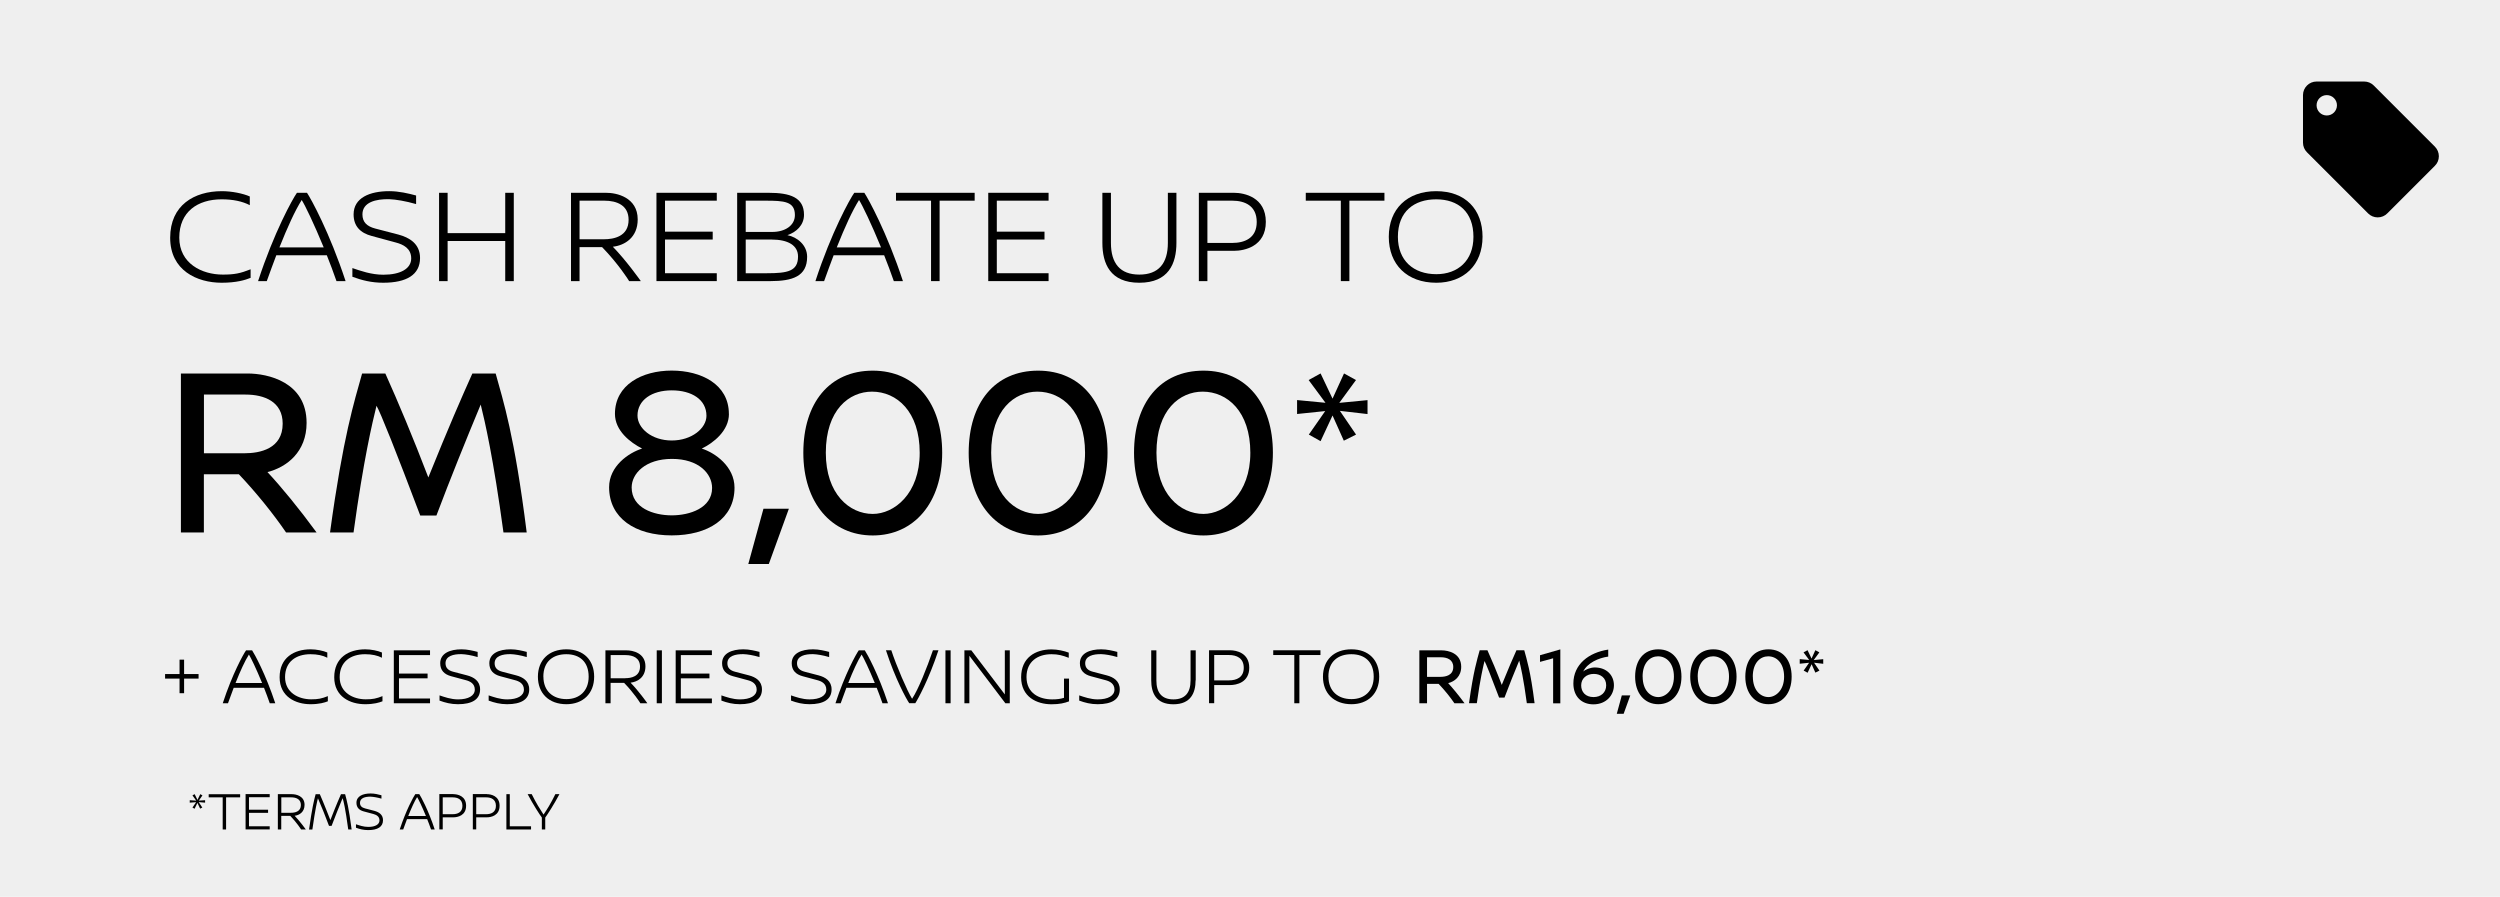 <svg xmlns="http://www.w3.org/2000/svg" id="Layer_1" viewBox="0 0 368 132"><defs><style>      .st0 {        fill: #efefef;      }      .st1 {        isolation: isolate;      }    </style></defs><rect class="st0" width="368" height="132"></rect><path d="M358.41,21.58l-9-9c-.36-.36-.86-.58-1.41-.58h-7c-1.1,0-2,.9-2,2v7c0,.55.22,1.05.59,1.42l9,9c.36.36.86.58,1.41.58s1.05-.22,1.41-.59l7-7c.37-.36.59-.86.59-1.41s-.23-1.06-.59-1.42ZM342.5,17c-.83,0-1.5-.67-1.5-1.5s.67-1.5,1.5-1.5,1.5.67,1.5,1.5-.67,1.5-1.5,1.5Z"></path><g><g><g class="st1"><g class="st1"><g class="st1"><g class="st1"><path d="M36.77,28.92v1.28c-1.08-.56-2.46-.86-4.14-.86-3.54,0-6.24,1.84-6.24,5.64s3.32,5.44,6.4,5.44c1.74,0,2.58-.18,4.1-.78v1.26c-.78.32-2.1.72-4.26.72-3.64,0-7.58-1.82-7.58-6.62s3.54-6.86,7.62-6.86c1.44,0,3.12.34,4.1.78Z"></path><path d="M49.53,41.38c-.46-1.32-.94-2.6-1.42-3.8h-7.44c-.44,1.18-.92,2.44-1.4,3.8h-1.28c2.34-7.18,5.1-12.14,5.72-13h1.48c.58.86,3.32,5.82,5.68,13h-1.34ZM47.65,36.42c-1.44-3.5-2.74-6.2-3.24-6.98-.98,1.56-2.06,3.92-3.28,6.98h6.52Z"></path><path d="M61.25,28.78v1.26c-1.54-.44-2.96-.68-3.96-.72-1.96-.04-3.94.44-3.94,2.24,0,1.14.66,1.76,1.88,2.08l3.38.88c1.66.44,3.22,1.36,3.22,3.46,0,2.46-1.98,3.64-5.42,3.64-1.72,0-3.14-.36-4.54-.88v-1.28c1.18.4,2.78.98,4.56.98,2.54,0,4.1-.9,4.1-2.4s-1.2-2.06-2.26-2.34l-3.54-.96c-1.68-.44-2.68-1.44-2.68-3.18,0-2.44,2.38-3.42,5.24-3.42,1.44,0,2.86.34,3.96.64Z"></path><path d="M74.37,41.38v-5.9h-8.48v5.9h-1.26v-13h1.26v5.94h8.48v-5.94h1.26v13s-1.26,0-1.26,0Z"></path><path d="M92.61,41.38c-.08-.16-1.64-2.6-3.98-5h-3.32v5h-1.26v-13h5.12c1.58-.02,4.7.66,4.7,3.92,0,2.66-1.9,3.82-3.66,4.02,1.98,2.04,3.98,4.86,4.12,5.06,0,0-1.72,0-1.72,0ZM88.89,35.22c1.48,0,3.64-.42,3.64-2.86,0-2.14-1.72-2.82-3.56-2.82h-3.66v5.68h3.58Z"></path><path d="M97.89,29.54v4.56h7.02v1.16h-7.02v4.96h7.62v1.16h-8.88v-13h8.88v1.16h-7.62Z"></path><path d="M113.15,28.38c3.12,0,5.2.66,5.2,3.24,0,1.52-1.14,2.56-2.42,2.98v.02c1.4.28,2.88,1.44,2.88,3.18,0,2.88-2.14,3.58-5.42,3.58h-4.88v-13s4.64,0,4.64,0ZM109.77,34.14h3.92c1.84,0,3.32-.92,3.32-2.48,0-2.02-1.6-2.12-4.34-2.12h-2.9v4.6ZM109.77,40.22h3.14c3.04,0,4.56-.3,4.56-2.46,0-1.64-1.46-2.5-3.92-2.5h-3.78v4.96Z"></path><path d="M131.57,41.38c-.46-1.32-.94-2.6-1.42-3.8h-7.44c-.44,1.18-.92,2.44-1.4,3.8h-1.28c2.34-7.18,5.1-12.14,5.72-13h1.48c.58.86,3.32,5.82,5.68,13h-1.34ZM129.69,36.42c-1.44-3.5-2.74-6.2-3.24-6.98-.98,1.56-2.06,3.92-3.28,6.98h6.52Z"></path><path d="M138.31,29.54v11.84h-1.26v-11.84h-5.16v-1.16h11.58v1.16h-5.16Z"></path><path d="M146.73,29.54v4.56h7.02v1.16h-7.02v4.96h7.62v1.16h-8.88v-13h8.88v1.16h-7.62Z"></path><path d="M173.17,35.74c0,3.06-1.16,5.88-5.46,5.88s-5.44-2.82-5.44-5.88v-7.36h1.26v7.38c0,3,1.34,4.66,4.18,4.66s4.2-1.66,4.2-4.66v-7.38h1.26v7.36h0Z"></path><path d="M181.65,28.38c1.52,0,4.68.66,4.68,4.28s-3.16,4.26-4.68,4.26h-3.92v4.46h-1.26v-13s5.18,0,5.18,0ZM177.73,35.76h3.66c1.78,0,3.6-.68,3.6-3.08s-1.76-3.14-3.6-3.14h-3.66s0,6.22,0,6.22Z"></path><path d="M198.63,29.54v11.84h-1.26v-11.84h-5.16v-1.16h11.58v1.16h-5.16Z"></path><path d="M218.23,34.86c0,4.16-2.78,6.76-6.8,6.76-4.32,0-7-2.68-7-6.76s2.68-6.72,6.98-6.72,6.82,2.7,6.82,6.72ZM205.77,34.86c0,3.5,2.3,5.5,5.66,5.5,3.18,0,5.46-2,5.46-5.5,0-3.68-2.24-5.52-5.48-5.52s-5.64,1.78-5.64,5.52h0Z"></path></g></g></g></g><g class="st1"><g class="st1"><g class="st1"><g class="st1"><g class="st1"><g class="st1"><path d="M27.1,102.04h-.67v-2.15h-2.13v-.67h2.13v-2.12h.67v2.12h2.13v.67h-2.13v2.15Z"></path><path d="M39.71,103.52c-.28-.79-.56-1.56-.85-2.28h-4.46c-.26.71-.55,1.46-.84,2.28h-.77c1.4-4.3,3.06-7.28,3.43-7.79h.89c.35.52,1.99,3.49,3.41,7.79h-.8ZM38.58,100.54c-.86-2.1-1.64-3.72-1.94-4.19-.59.94-1.24,2.35-1.97,4.19h3.91Z"></path><path d="M48.18,96.05v.77c-.65-.34-1.48-.52-2.48-.52-2.12,0-3.74,1.1-3.74,3.38s1.99,3.26,3.84,3.26c1.04,0,1.55-.11,2.46-.47v.76c-.47.19-1.26.43-2.55.43-2.18,0-4.55-1.09-4.55-3.97s2.12-4.11,4.57-4.11c.86,0,1.87.21,2.46.47Z"></path><path d="M56.22,96.05v.77c-.65-.34-1.48-.52-2.48-.52-2.12,0-3.74,1.1-3.74,3.38s1.99,3.26,3.84,3.26c1.04,0,1.55-.11,2.46-.47v.76c-.47.19-1.26.43-2.55.43-2.18,0-4.55-1.09-4.55-3.97s2.12-4.11,4.57-4.11c.86,0,1.87.21,2.46.47Z"></path><path d="M58.73,96.42v2.73h4.21v.7h-4.21v2.97h4.57v.7h-5.33v-7.79h5.33v.7h-4.57Z"></path><path d="M70.31,95.96v.76c-.92-.27-1.77-.41-2.37-.43-1.18-.02-2.36.27-2.36,1.34,0,.68.4,1.06,1.13,1.25l2.03.53c1,.26,1.93.82,1.93,2.07,0,1.48-1.19,2.18-3.25,2.18-1.03,0-1.88-.22-2.72-.53v-.77c.71.24,1.67.59,2.73.59,1.52,0,2.46-.54,2.46-1.44s-.72-1.24-1.36-1.4l-2.12-.57c-1.01-.27-1.61-.87-1.61-1.91,0-1.46,1.43-2.05,3.14-2.05.86,0,1.71.21,2.37.38Z"></path><path d="M77.54,95.96v.76c-.92-.27-1.77-.41-2.37-.43-1.18-.02-2.36.27-2.36,1.34,0,.68.4,1.06,1.13,1.25l2.03.53c1,.26,1.93.82,1.93,2.07,0,1.48-1.19,2.18-3.25,2.18-1.03,0-1.88-.22-2.72-.53v-.77c.71.24,1.67.59,2.73.59,1.52,0,2.46-.54,2.46-1.44s-.72-1.24-1.36-1.4l-2.12-.57c-1.01-.27-1.61-.87-1.61-1.91,0-1.46,1.43-2.05,3.14-2.05.86,0,1.71.21,2.37.38Z"></path><path d="M87.46,99.61c0,2.5-1.67,4.05-4.08,4.05-2.59,0-4.2-1.61-4.2-4.05s1.61-4.03,4.19-4.03,4.09,1.62,4.09,4.03ZM79.99,99.61c0,2.1,1.38,3.3,3.39,3.3,1.91,0,3.27-1.2,3.27-3.3,0-2.21-1.34-3.31-3.29-3.31s-3.38,1.07-3.38,3.31Z"></path><path d="M94.26,103.52c-.05-.1-.98-1.56-2.39-3h-1.99v3h-.76v-7.79h3.07c.95-.01,2.82.39,2.82,2.35,0,1.6-1.14,2.29-2.19,2.41,1.19,1.22,2.39,2.91,2.47,3.03h-1.03ZM92.03,99.83c.89,0,2.18-.25,2.18-1.71,0-1.28-1.03-1.69-2.13-1.69h-2.19v3.41h2.15Z"></path><path d="M96.67,103.52v-7.79h.76v7.79h-.76Z"></path><path d="M100.22,96.42v2.73h4.21v.7h-4.21v2.97h4.57v.7h-5.33v-7.79h5.33v.7h-4.57Z"></path><path d="M111.8,95.96v.76c-.92-.27-1.77-.41-2.37-.43-1.18-.02-2.36.27-2.36,1.34,0,.68.4,1.06,1.13,1.25l2.03.53c1,.26,1.93.82,1.93,2.07,0,1.48-1.19,2.18-3.25,2.18-1.03,0-1.88-.22-2.72-.53v-.77c.71.24,1.67.59,2.73.59,1.52,0,2.46-.54,2.46-1.44s-.72-1.24-1.36-1.4l-2.12-.57c-1.01-.27-1.61-.87-1.61-1.91,0-1.46,1.43-2.05,3.14-2.05.86,0,1.71.21,2.37.38Z"></path><path d="M122.05,95.96v.76c-.92-.27-1.77-.41-2.37-.43-1.18-.02-2.36.27-2.36,1.34,0,.68.4,1.06,1.13,1.25l2.03.53c1,.26,1.93.82,1.93,2.07,0,1.48-1.19,2.18-3.25,2.18-1.03,0-1.88-.22-2.72-.53v-.77c.71.24,1.67.59,2.73.59,1.52,0,2.46-.54,2.46-1.44s-.72-1.24-1.36-1.4l-2.12-.57c-1.01-.27-1.61-.87-1.61-1.91,0-1.46,1.43-2.05,3.14-2.05.86,0,1.71.21,2.37.38Z"></path><path d="M129.9,103.52c-.28-.79-.56-1.56-.85-2.28h-4.46c-.26.71-.55,1.46-.84,2.28h-.77c1.4-4.3,3.06-7.28,3.43-7.79h.89c.35.52,1.99,3.49,3.41,7.79h-.8ZM128.77,100.54c-.86-2.1-1.64-3.72-1.94-4.19-.59.94-1.24,2.35-1.97,4.19h3.91Z"></path><path d="M138.14,95.72c-1.42,4.3-3.06,7.28-3.41,7.79h-.89c-.37-.52-2.03-3.49-3.43-7.79h.79c.7,2.17,2.36,6.04,3.06,7.14.94-1.42,2.18-4.55,3.07-7.14h.8Z"></path><path d="M139.17,103.52v-7.79h.76v7.79h-.76Z"></path><path d="M147.99,103.52l-5.3-6.99v6.99h-.73v-7.79h1.02l4.93,6.49v-6.49h.73v7.79h-.65Z"></path><path d="M157.32,96.06v.77c-.92-.35-1.55-.53-2.54-.53-2.03,0-3.68,1.07-3.68,3.36,0,2.41,1.92,3.29,3.77,3.29.73,0,1.19-.06,1.75-.23v-2.83h.74v3.35c-.66.25-1.36.43-2.58.43-2.17,0-4.47-1.09-4.47-3.97s2.07-4.11,4.49-4.11c.86,0,1.87.23,2.53.48Z"></path><path d="M164.47,95.96v.76c-.92-.27-1.77-.41-2.37-.43-1.18-.02-2.36.27-2.36,1.34,0,.68.4,1.06,1.13,1.25l2.03.53c1,.26,1.93.82,1.93,2.07,0,1.48-1.19,2.18-3.25,2.18-1.03,0-1.88-.22-2.72-.53v-.77c.71.24,1.67.59,2.73.59,1.52,0,2.46-.54,2.46-1.44s-.72-1.24-1.36-1.4l-2.12-.57c-1.01-.27-1.61-.87-1.61-1.91,0-1.46,1.43-2.05,3.14-2.05.86,0,1.71.21,2.37.38Z"></path><path d="M175.99,100.14c0,1.83-.7,3.53-3.27,3.53s-3.26-1.69-3.26-3.53v-4.41h.76v4.43c0,1.8.8,2.79,2.51,2.79s2.52-.99,2.52-2.79v-4.43h.76v4.41Z"></path><path d="M181.08,95.72c.91,0,2.81.39,2.81,2.57s-1.9,2.55-2.81,2.55h-2.35v2.67h-.76v-7.79h3.11ZM178.73,100.15h2.19c1.07,0,2.16-.41,2.16-1.85s-1.06-1.88-2.16-1.88h-2.19v3.73Z"></path><path d="M191.27,96.42v7.1h-.75v-7.1h-3.1v-.7h6.95v.7h-3.09Z"></path><path d="M203.02,99.61c0,2.5-1.67,4.05-4.08,4.05-2.59,0-4.2-1.61-4.2-4.05s1.61-4.03,4.19-4.03,4.09,1.62,4.09,4.03ZM195.55,99.61c0,2.1,1.38,3.3,3.39,3.3,1.91,0,3.27-1.2,3.27-3.3,0-2.21-1.34-3.31-3.29-3.31s-3.38,1.07-3.38,3.31Z"></path></g><g class="st1"><path d="M214.09,103.52c-.61-.9-1.46-1.96-2.32-2.85h-1.71v2.85h-1.13v-7.79h3.27c.97,0,2.89.41,2.89,2.42,0,1.43-.97,2.17-1.92,2.41.67.72,1.56,1.8,2.41,2.96h-1.5ZM212.05,99.63c.76,0,1.87-.22,1.87-1.45,0-1.08-.9-1.43-1.82-1.43h-2.04v2.88h1.99Z"></path><path d="M224.37,95.72c.37,1.36.92,3.01,1.52,7.79h-1.14c-.49-3.65-.91-5.46-1.12-6.27-.74,1.79-1.5,3.66-2.17,5.45h-.79c-1.16-3.08-1.97-5.1-2.15-5.39-.2.83-.64,2.64-1.13,6.21h-1.15c.65-4.74,1.19-6.4,1.57-7.79h1.14c.65,1.44,1.36,3.13,2.11,5.1,1.01-2.5,1.61-3.86,2.16-5.1h1.14Z"></path><path d="M228.62,103.52v-6.62l-1.93.53v-.98l2.99-.86v7.94h-1.05Z"></path><path d="M236.73,96.65c-1.42.19-3.08.94-3.69,2.21.25-.27,1.07-.61,1.7-.61,1.8,0,2.83,1.19,2.83,2.62s-1.1,2.81-3.02,2.81c-1.74,0-2.95-1.15-2.95-3.07,0-2.82,2.27-4.56,5.13-4.99v1.04ZM232.75,100.89c0,.97.64,1.72,1.82,1.72,1.09,0,1.86-.68,1.86-1.73,0-1.12-.85-1.68-1.82-1.68-1.09,0-1.86.68-1.86,1.69Z"></path><path d="M237.99,105.07l.74-2.71h1.25l-.98,2.71h-1.01Z"></path><path d="M247.51,99.61c0,2.45-1.38,4.05-3.41,4.05s-3.41-1.61-3.41-4.05,1.28-4.03,3.41-4.03,3.41,1.62,3.41,4.03ZM241.8,99.61c0,2.03,1.16,3,2.3,3,1.04,0,2.3-.97,2.3-3s-1.13-3-2.34-3c-1.12,0-2.27.89-2.27,3Z"></path><path d="M255.62,99.61c0,2.45-1.38,4.05-3.41,4.05s-3.41-1.61-3.41-4.05,1.28-4.03,3.41-4.03,3.41,1.62,3.41,4.03ZM249.91,99.61c0,2.03,1.16,3,2.3,3,1.04,0,2.3-.97,2.3-3s-1.13-3-2.34-3c-1.12,0-2.27.89-2.27,3Z"></path><path d="M263.73,99.61c0,2.45-1.38,4.05-3.41,4.05s-3.41-1.61-3.41-4.05,1.28-4.03,3.41-4.03,3.41,1.62,3.41,4.03ZM258.02,99.61c0,2.03,1.16,3,2.3,3,1.04,0,2.3-.97,2.3-3s-1.13-3-2.34-3c-1.12,0-2.27.89-2.27,3Z"></path><path d="M267,97.16l1.38-.13v.68l-1.35-.16.79,1.16-.6.3-.55-1.24-.59,1.26-.58-.32.8-1.15-1.38.14v-.68l1.39.13-.83-1.12.59-.32.59,1.23.56-1.23.59.32-.82,1.12Z"></path></g></g></g></g></g></g><g class="st1"><g class="st1"><g class="st1"><g class="st1"><g class="st1"><g class="st1"><path d="M42.11,78.38c-1.84-2.7-4.39-5.87-6.95-8.57h-5.15v8.57h-3.38v-23.4h9.83c2.92,0,8.67,1.22,8.67,7.27,0,4.28-2.92,6.52-5.76,7.24,2.02,2.16,4.68,5.4,7.23,8.89h-4.5ZM35.99,66.72c2.27,0,5.62-.65,5.62-4.36,0-3.24-2.7-4.28-5.47-4.28h-6.12v8.64h5.98Z"></path><path d="M72.96,54.98c1.12,4.07,2.77,9.04,4.57,23.4h-3.42c-1.48-10.94-2.74-16.38-3.35-18.83-2.23,5.36-4.5,10.98-6.52,16.34h-2.38c-3.49-9.25-5.9-15.3-6.44-16.16-.61,2.48-1.91,7.92-3.38,18.65h-3.46c1.94-14.22,3.56-19.22,4.72-23.4h3.42c1.94,4.32,4.07,9.4,6.33,15.3,3.02-7.49,4.82-11.59,6.48-15.3h3.42Z"></path><path d="M107.3,60.92c0,2.48-2.27,4.28-4,5.11,1.94.61,4.82,2.63,4.82,5.76,0,4.57-3.92,7.02-9.25,7.02s-9.21-2.52-9.21-7.09c0-3.1,2.88-5.08,4.86-5.69-1.76-.9-4-2.63-4-5.11,0-4.28,4-6.37,8.35-6.37s8.42,2.02,8.42,6.37ZM92.98,71.76c0,3.02,3.24,4.1,5.9,4.1s5.94-1.08,5.94-4.03c0-2.12-1.98-4.28-5.9-4.28s-5.94,2.16-5.94,4.21ZM93.84,61.17c0,1.87,2.09,3.67,5.04,3.67s5.11-1.8,5.11-3.64c0-2.38-2.16-3.74-5.11-3.74s-5.04,1.44-5.04,3.71Z"></path><path d="M110.15,83.02l2.23-8.13h3.74l-2.95,8.13h-3.02Z"></path><path d="M138.69,66.65c0,7.34-4.14,12.17-10.22,12.17s-10.22-4.82-10.22-12.17,3.85-12.09,10.22-12.09,10.22,4.86,10.22,12.09ZM121.56,66.65c0,6.08,3.49,9,6.91,9,3.13,0,6.91-2.92,6.91-9s-3.38-9-7.02-9c-3.35,0-6.8,2.66-6.8,9Z"></path><path d="M163.03,66.65c0,7.34-4.14,12.17-10.22,12.17s-10.22-4.82-10.22-12.17,3.85-12.09,10.22-12.09,10.22,4.86,10.22,12.09ZM145.9,66.65c0,6.08,3.49,9,6.91,9,3.13,0,6.91-2.92,6.91-9s-3.38-9-7.02-9c-3.35,0-6.8,2.66-6.8,9Z"></path><path d="M187.37,66.65c0,7.34-4.14,12.17-10.22,12.17s-10.22-4.82-10.22-12.17,3.85-12.09,10.22-12.09,10.22,4.86,10.22,12.09ZM170.23,66.65c0,6.08,3.49,9,6.91,9,3.13,0,6.91-2.92,6.91-9s-3.38-9-7.02-9c-3.35,0-6.8,2.66-6.8,9Z"></path><path d="M197.16,59.3l4.14-.4v2.05l-4.07-.47,2.38,3.49-1.8.9-1.66-3.71-1.76,3.78-1.73-.97,2.41-3.46-4.14.43v-2.05l4.18.4-2.48-3.35,1.76-.97,1.76,3.71,1.69-3.71,1.76.97-2.45,3.35Z"></path></g></g></g></g></g></g></g><g class="st1"><g class="st1"><path d="M29.25,117.85l.94-.06v.36l-.94-.08.53.8-.32.16-.4-.84-.42.86-.31-.18.54-.79-.94.07v-.36l.95.06-.55-.77.32-.18.42.85.41-.85.32.18-.54.78h-.01Z"></path><path d="M33.28,117.37v4.73h-.5v-4.73h-2.06v-.46h4.63v.46h-2.07Z"></path><path d="M36.65,117.37v1.82h2.81v.46h-2.81v1.98h3.05v.46h-3.55v-5.2h3.55v.46h-3.05v.02Z"></path><path d="M44.32,122.1c-.03-.06-.66-1.04-1.59-2h-1.33v2h-.5v-5.2h2.05c.63,0,1.88.26,1.88,1.57,0,1.06-.76,1.53-1.46,1.61.79.82,1.59,1.94,1.65,2.02h-.7ZM42.83,119.64c.59,0,1.46-.17,1.46-1.14,0-.86-.69-1.13-1.42-1.13h-1.46v2.27h1.43-.01Z"></path><path d="M50.8,116.9c.24.89.54,1.97.96,5.2h-.5c-.42-3.13-.7-4.24-.83-4.61-.57,1.36-1.1,2.72-1.62,4.08h-.38c-.5-1.35-1.05-2.71-1.63-4.06-.1.37-.38,1.47-.82,4.6h-.49c.45-3.22.73-4.31.97-5.2h.62c.66,1.51,1.29,3.15,1.55,3.81.25-.65.89-2.3,1.56-3.81h.62,0Z"></path><path d="M56.15,117.06v.5c-.62-.18-1.18-.27-1.58-.29-.78-.02-1.58.18-1.58.9,0,.46.26.7.75.83l1.35.35c.66.18,1.29.54,1.29,1.38,0,.98-.79,1.46-2.17,1.46-.69,0-1.26-.14-1.81-.35v-.51c.47.16,1.11.39,1.82.39,1.02,0,1.64-.36,1.64-.96s-.48-.82-.9-.94l-1.42-.38c-.67-.18-1.07-.58-1.07-1.27,0-.98.95-1.37,2.09-1.37.58,0,1.14.14,1.58.26h.01Z"></path><path d="M63.45,122.1c-.18-.53-.38-1.04-.57-1.52h-2.97c-.18.47-.37.98-.56,1.52h-.51c.94-2.87,2.04-4.85,2.29-5.2h.59c.23.34,1.33,2.33,2.27,5.2h-.54ZM62.7,120.12c-.58-1.4-1.1-2.48-1.3-2.79-.39.62-.82,1.57-1.31,2.79h2.61Z"></path><path d="M66.74,116.9c.61,0,1.87.26,1.87,1.71s-1.26,1.7-1.87,1.7h-1.57v1.78h-.5v-5.2h2.07ZM65.17,119.85h1.46c.71,0,1.44-.27,1.44-1.23s-.7-1.25-1.44-1.25h-1.46v2.49h0Z"></path><path d="M71.67,116.9c.61,0,1.87.26,1.87,1.71s-1.26,1.7-1.87,1.7h-1.57v1.78h-.5v-5.2h2.07ZM70.1,119.85h1.46c.71,0,1.44-.27,1.44-1.23s-.7-1.25-1.44-1.25h-1.46v2.49h0Z"></path><path d="M78.17,121.64v.46h-3.63v-5.2h.5v4.73h3.13Z"></path><path d="M82.35,116.9c-.78,1.48-1.82,3.1-2.09,3.44v1.76h-.5v-1.76c-.28-.35-1.3-1.94-2.09-3.44h.6c.67,1.35,1.19,2.16,1.74,3.01.56-.83,1.06-1.63,1.74-3.01h.6Z"></path></g></g></g></svg>